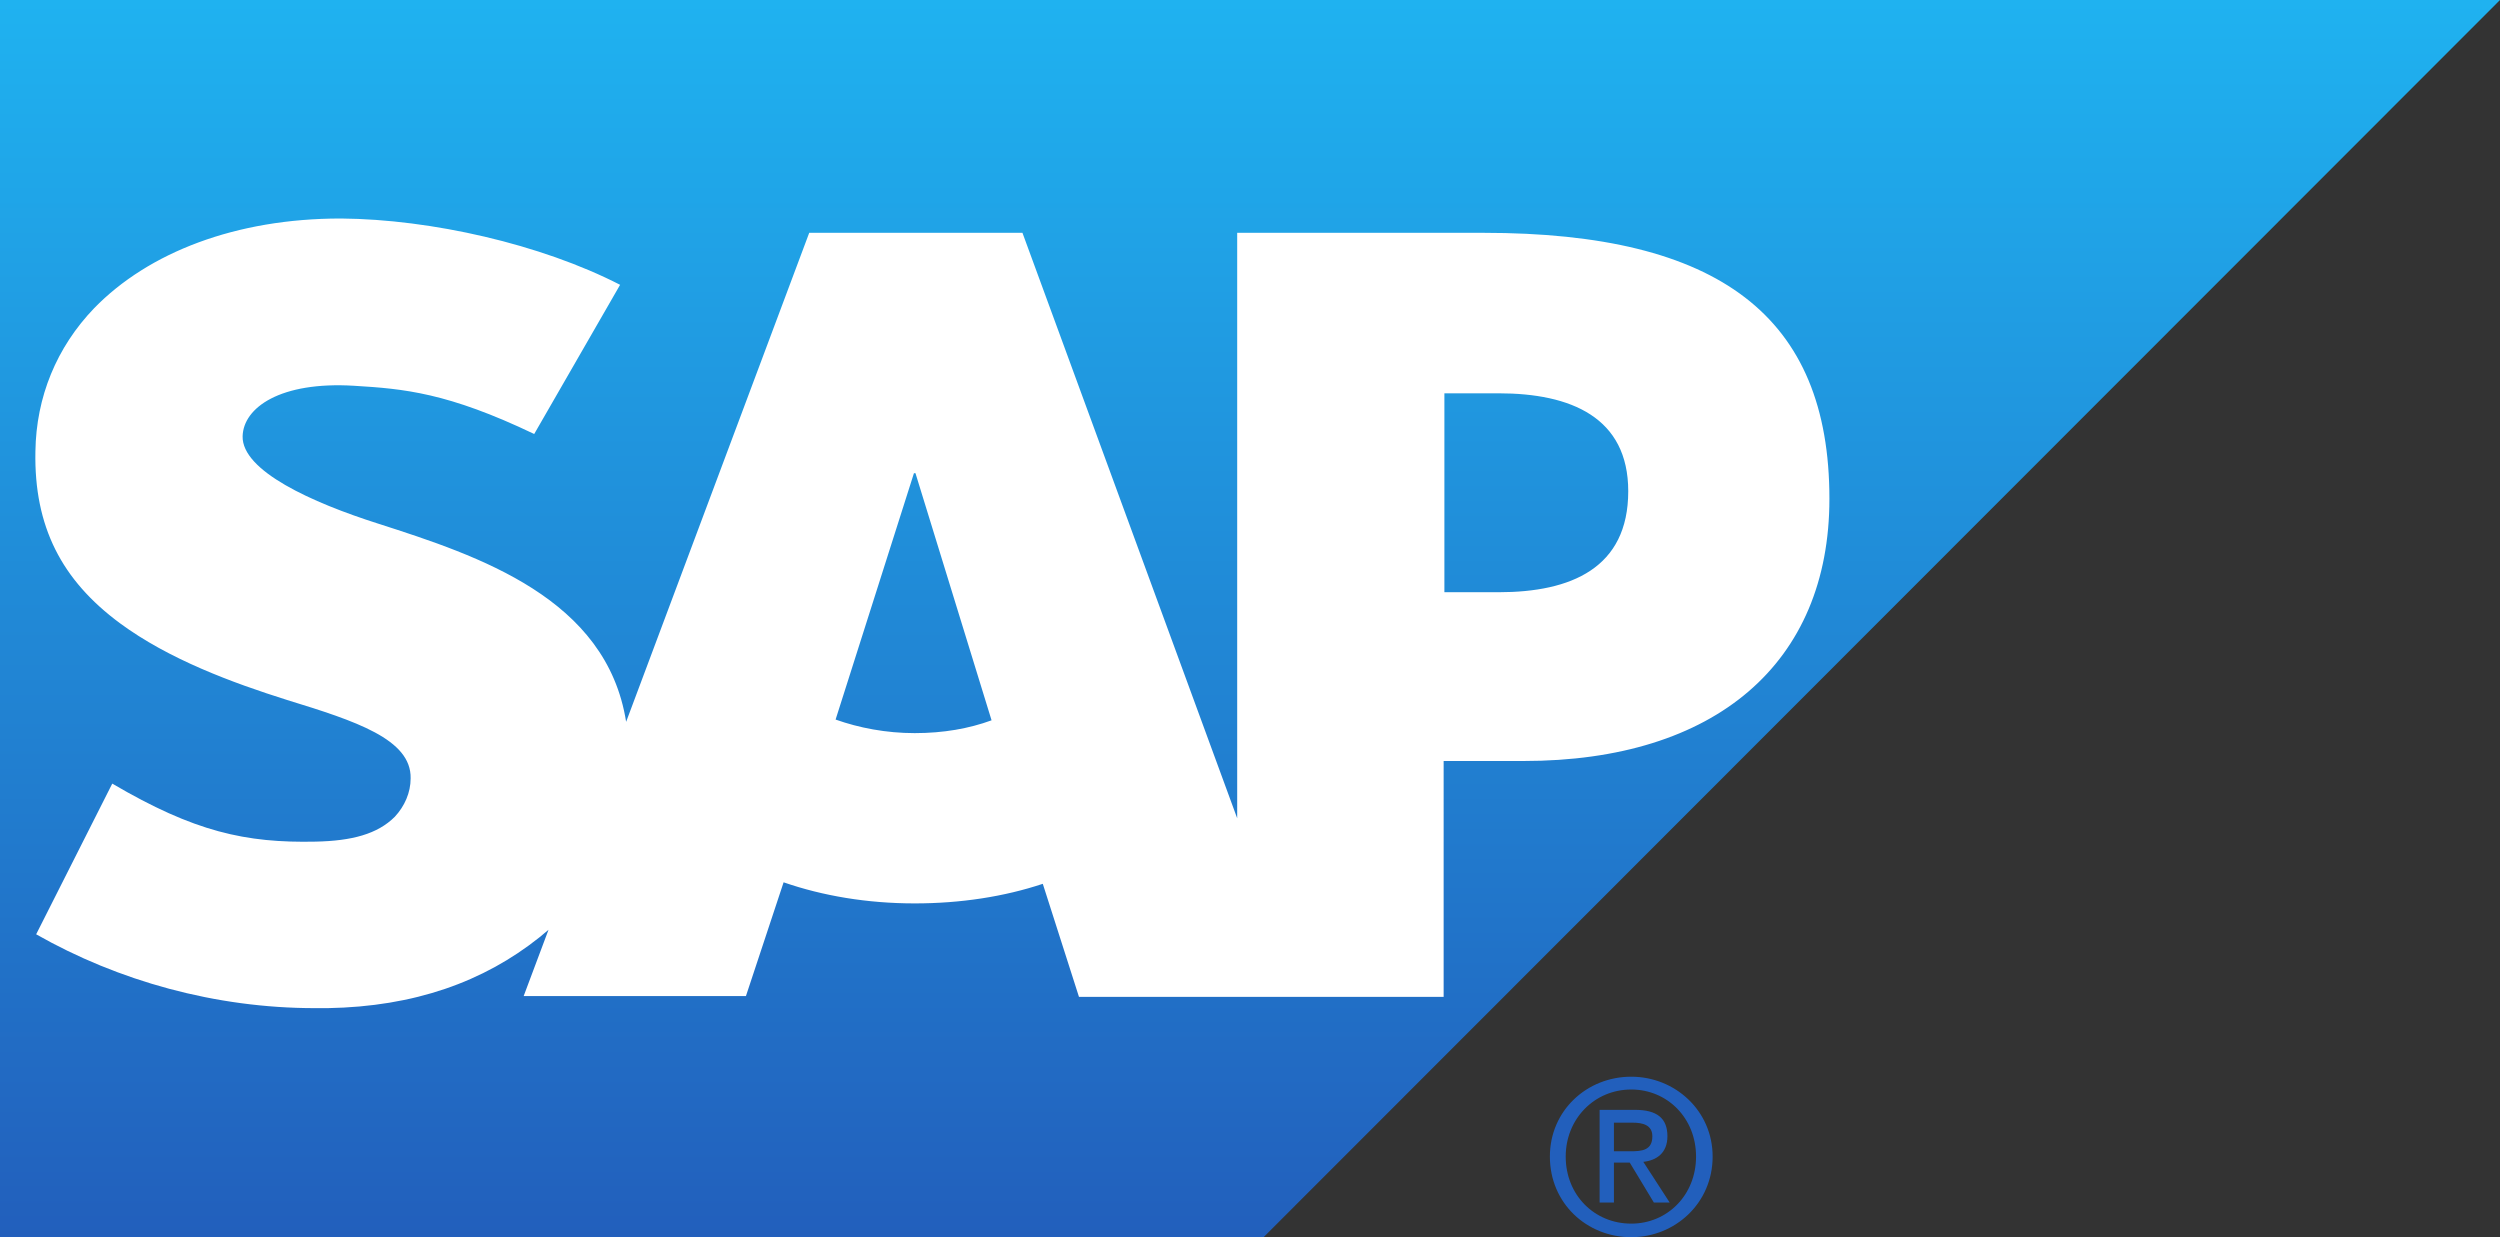 <?xml version="1.0" encoding="utf-8"?>
<svg xmlns="http://www.w3.org/2000/svg" xmlns:xlink="http://www.w3.org/1999/xlink" id="Capa_1" x="0px" y="0px" viewBox="0 0 331.8 164.2" style="enable-background:new 0 0 331.8 164.2;" xml:space="preserve">
<rect x="0" y="0" width="331.8" height="164.2" fill="#333333" stroke="none"/>
<style type="text/css">
	.st0{fill-rule:evenodd;clip-rule:evenodd;fill:url(#SVGID_1_);}
	.st1{fill-rule:evenodd;clip-rule:evenodd;fill:#FFFFFF;}
	.st2{fill:#225FBC;}
</style>
<g>
	<linearGradient id="SVGID_1_" gradientUnits="userSpaceOnUse" x1="165.921" y1="164.386" x2="165.921" y2="0.233">
		<stop offset="0" style="stop-color:#225FBC"/>
		<stop offset="1" style="stop-color:#1FB2F0"/>
	</linearGradient>
	<polyline class="st0" points="0,164.2 167.7,164.2 331.8,0 0,0 0,164.2  "/>
	<path class="st1" d="M196.9,30.9l-32.7,0v77.7l-28.5-77.7h-28.3L83.1,95.8c-2.6-16.4-19.5-22-32.9-26.3c-8.8-2.8-18.1-7-18-11.6   c0.1-3.8,5-7.3,14.8-6.7c6.6,0.4,12.4,0.9,23.9,6.4l11.4-19.8c-10.5-5.4-25.1-8.7-37-8.8h-0.1c-13.9,0-25.5,4.5-32.7,11.9   c-5,5.2-7.7,11.8-7.8,19c-0.2,10,3.5,17.1,11.2,22.8c6.5,4.8,14.9,7.9,22.2,10.2c9.1,2.8,16.5,5.2,16.4,10.4c0,1.9-0.8,3.7-2.1,5.1   c-2.3,2.3-5.7,3.2-10.5,3.3c-9.3,0.2-16.1-1.3-27-7.7l-10.1,20c10.9,6.2,23.8,9.8,37,9.8l1.7,0c11.5-0.2,20.7-3.5,28.1-9.4   c0.4-0.3,0.8-0.7,1.2-1l-3.3,8.8H99l5-15.1c5.2,1.8,11.1,2.8,17.4,2.8c6.1,0,11.9-0.9,17-2.6l4.8,15h48.4V101h10.6   c25.5,0,40.6-13,40.6-34.8C242.8,42,228.2,30.9,196.9,30.9z M121.4,97.3c-3.8,0-7.4-0.7-10.5-1.8l10.4-32.7h0.2l10.1,32.8   C128.6,96.7,125.2,97.3,121.4,97.3z M198.9,78.6h-7.2V52.2h7.2c9.6,0,17.2,3.2,17.2,13C216.1,75.4,208.5,78.6,198.9,78.6"/>
	<path class="st2" d="M207.8,153.5c0-5,3.8-8.9,8.7-8.9c4.8,0,8.6,3.8,8.6,8.9c0,5.1-3.8,8.9-8.6,8.9   C211.6,162.4,207.8,158.6,207.8,153.5z M216.5,164.2c5.8,0,10.8-4.5,10.8-10.7c0-6.1-5-10.6-10.8-10.6c-5.9,0-10.8,4.5-10.8,10.6   C205.7,159.7,210.6,164.2,216.5,164.2z M214.2,154.3h2.1l3.2,5.3h2.1l-3.5-5.4c1.8-0.2,3.2-1.2,3.2-3.4c0-2.4-1.4-3.5-4.3-3.5h-4.7   v12.3h1.9V154.3z M214.2,152.8V149h2.5c1.3,0,2.6,0.3,2.6,1.8c0,1.9-1.4,2-3,2H214.2z"/>
</g>
</svg>
